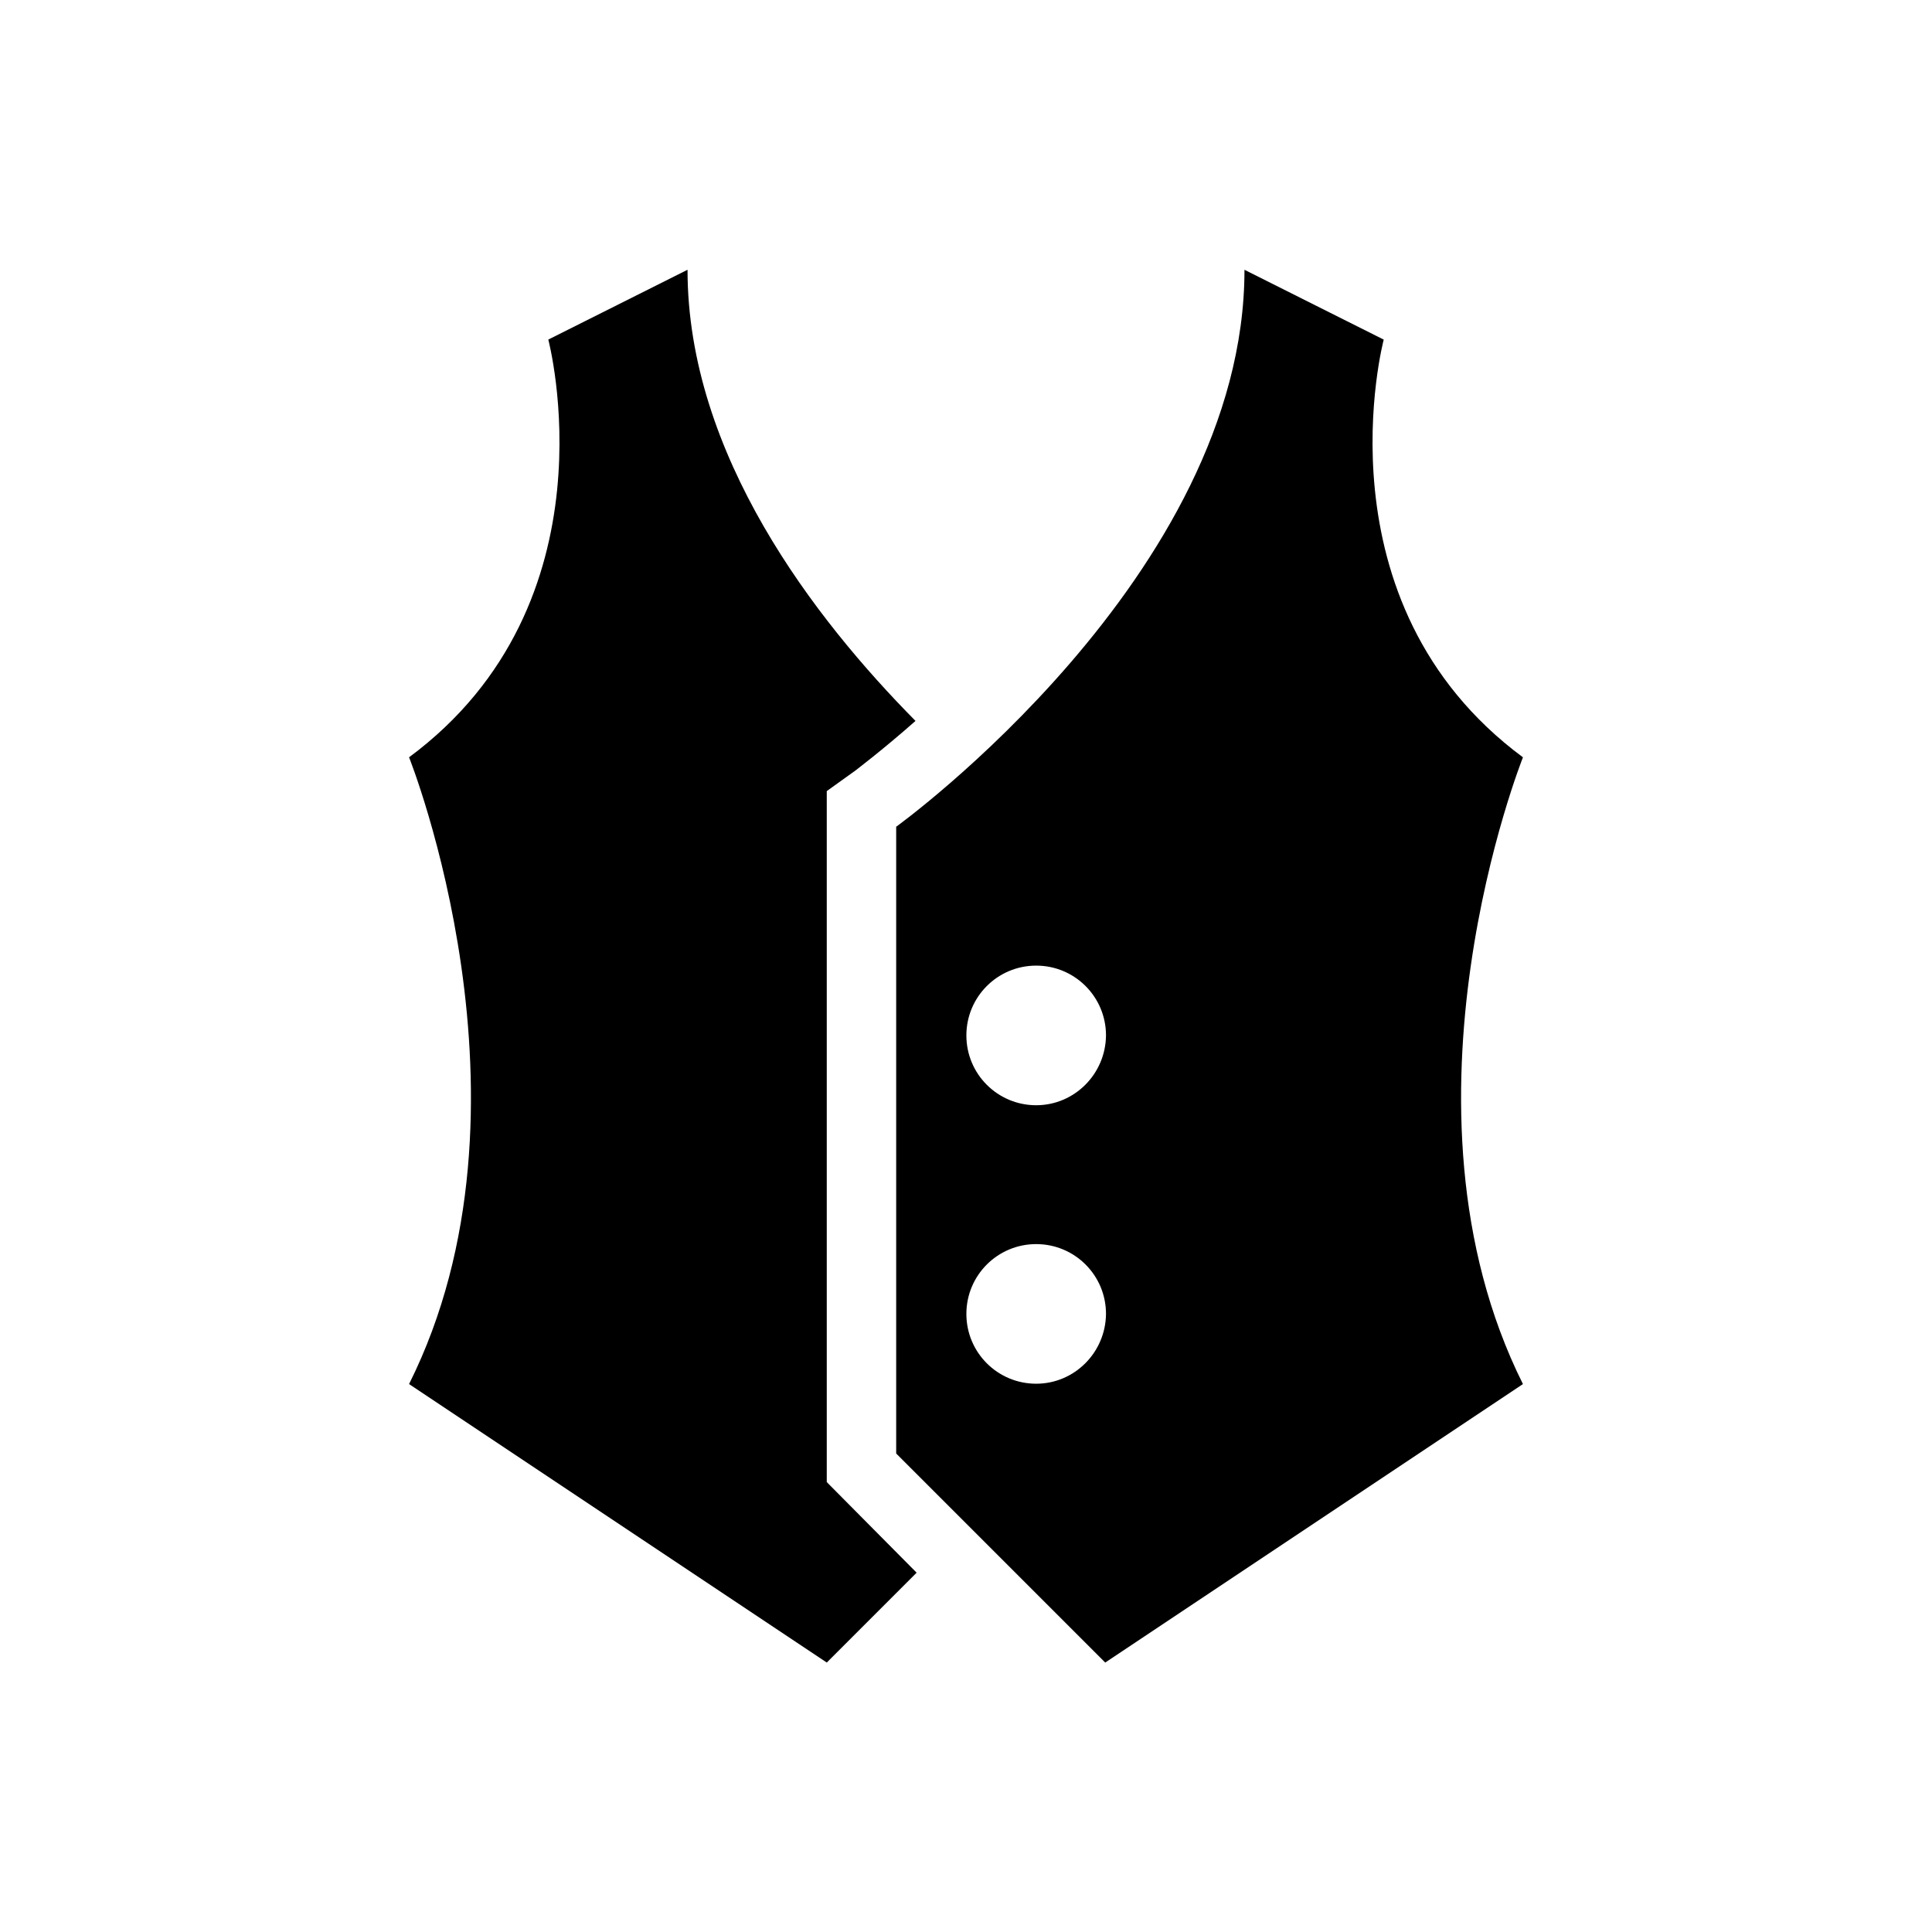 <?xml version="1.0" encoding="UTF-8"?>
<!-- Uploaded to: SVG Repo, www.svgrepo.com, Generator: SVG Repo Mixer Tools -->
<svg fill="#000000" width="800px" height="800px" version="1.1" viewBox="144 144 512 512" xmlns="http://www.w3.org/2000/svg">
 <g>
  <path d="m363.1 353.65 7.676-5.512c0.195-0.195 6.691-5.019 15.844-13.086-26.668-26.961-60.418-70.555-60.418-119.56l-36.898 18.5s18.5 69.668-36.898 110.7c0 0 36.898 92.301 0 166.1l110.7 73.801 23.812-23.812-23.816-24.012z"/>
  <path d="m547.6 344.7c-55.398-41.031-36.898-110.7-36.898-110.7l-36.902-18.504c0 80.984-92.301 147.6-92.301 147.6v166.1l55.398 55.398 110.7-73.801c-36.895-73.898 0.004-166.1 0.004-166.1zm-129 166c-10.234 0-18.5-8.266-18.5-18.5s8.266-18.5 18.5-18.5 18.5 8.266 18.5 18.5c-0.102 10.234-8.367 18.5-18.5 18.5zm0-73.801c-10.234 0-18.5-8.266-18.5-18.5 0-10.234 8.266-18.5 18.5-18.5s18.5 8.266 18.5 18.5c-0.102 10.234-8.367 18.5-18.5 18.5z"/>
 </g>
</svg>